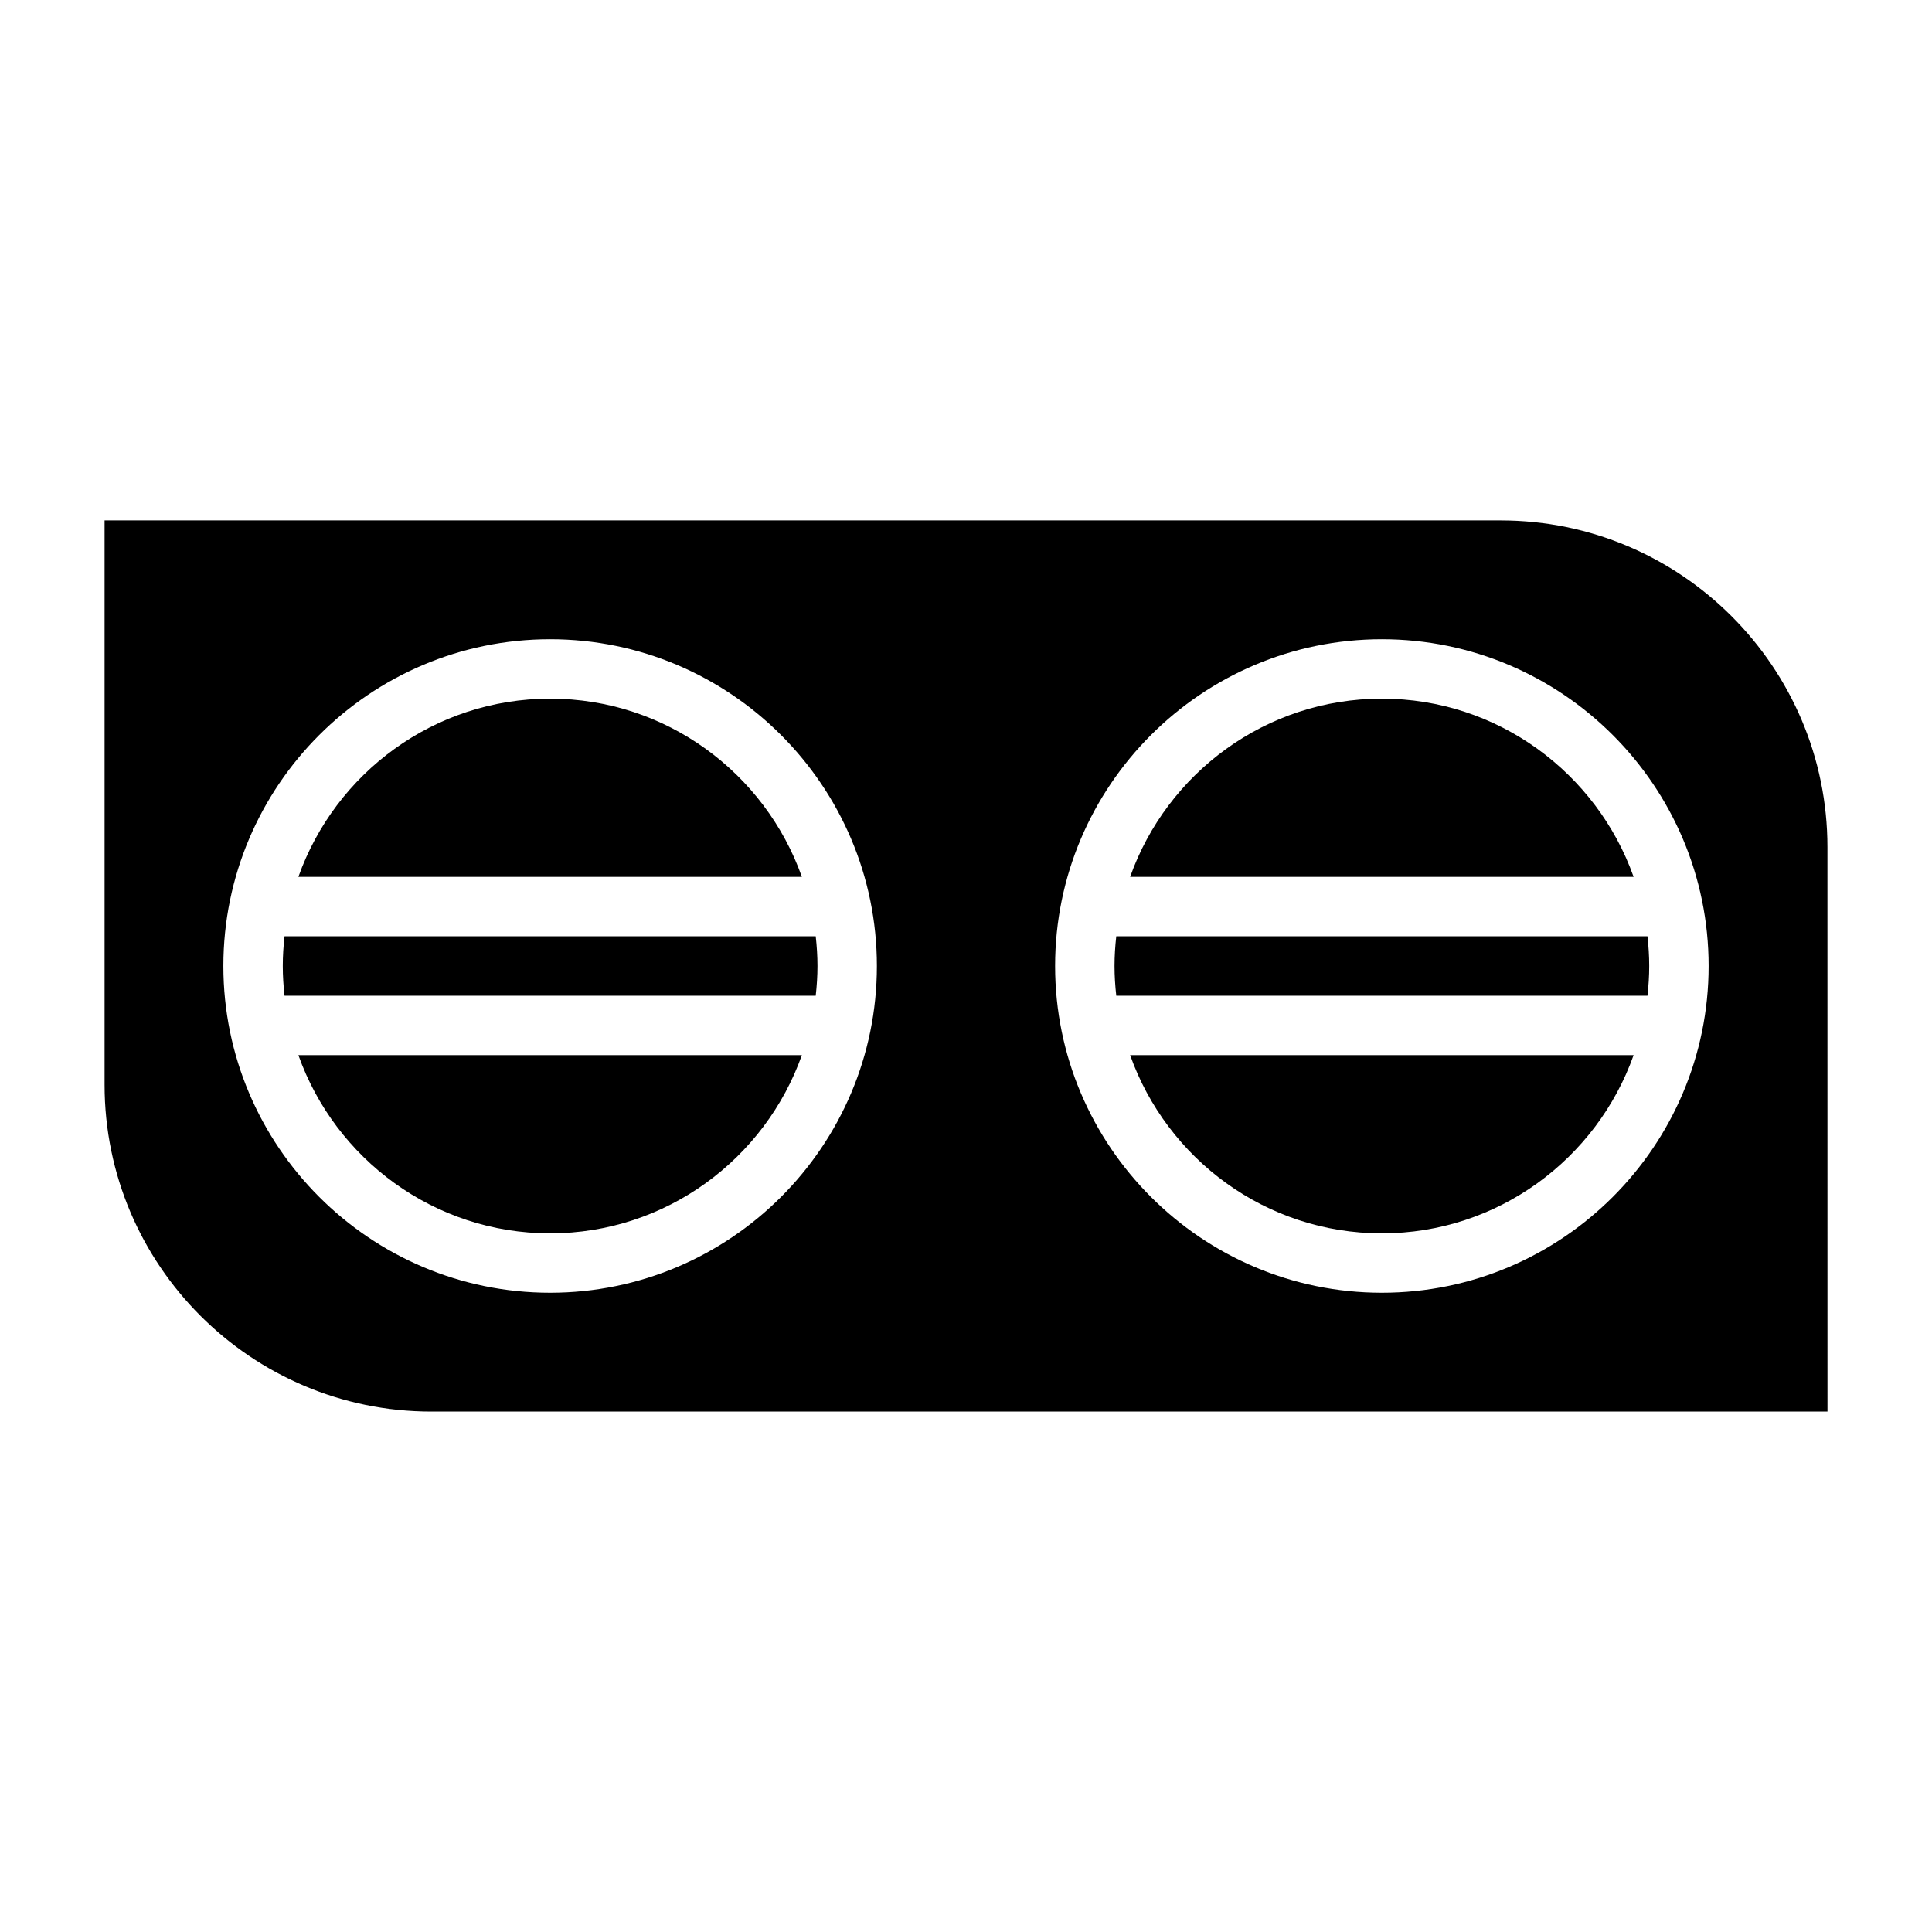 <?xml version="1.0" encoding="UTF-8"?>
<!-- Uploaded to: SVG Repo, www.svgrepo.com, Generator: SVG Repo Mixer Tools -->
<svg fill="#000000" width="800px" height="800px" version="1.1" viewBox="144 144 512 512" xmlns="http://www.w3.org/2000/svg">
 <g>
  <path d="m510.21 470.85c30.781 0 56.961-19.758 66.715-47.23h-133.43c9.754 27.473 35.934 47.23 66.715 47.23z"/>
  <path d="m289.79 329.15c-30.781 0-56.961 19.758-66.715 47.23h133.43c-9.75-27.469-35.934-47.23-66.715-47.23z"/>
  <path d="m289.79 470.85c30.781 0 56.961-19.758 66.715-47.23l-133.43-0.004c9.754 27.477 35.938 47.234 66.715 47.234z"/>
  <path d="m218.94 400c0 2.66 0.172 5.281 0.465 7.871h140.77c0.293-2.59 0.465-5.211 0.465-7.871s-0.172-5.281-0.465-7.871l-140.77-0.004c-0.293 2.59-0.465 5.211-0.465 7.875z"/>
  <path d="m439.36 400c0 2.66 0.172 5.281 0.465 7.871h140.77c0.293-2.59 0.465-5.211 0.465-7.871s-0.172-5.281-0.465-7.871l-140.77-0.004c-0.293 2.59-0.465 5.211-0.465 7.875z"/>
  <path d="m510.21 329.15c-30.781 0-56.961 19.758-66.715 47.23h133.43c-9.754-27.469-35.934-47.23-66.715-47.23z"/>
  <path d="m628.29 368.51c0-47.742-38.848-86.594-86.594-86.594h-369.98v149.57c0 47.742 38.848 86.594 86.594 86.594h369.99zm-338.5 118.08c-47.742 0-86.594-38.848-86.594-86.594 0-47.742 38.848-86.594 86.594-86.594 47.742 0 86.594 38.848 86.594 86.594s-38.848 86.594-86.594 86.594zm220.42 0c-47.742 0-86.594-38.848-86.594-86.594 0-47.742 38.848-86.594 86.594-86.594 47.742 0 86.594 38.848 86.594 86.594s-38.852 86.594-86.594 86.594z"/>
 </g>
</svg>